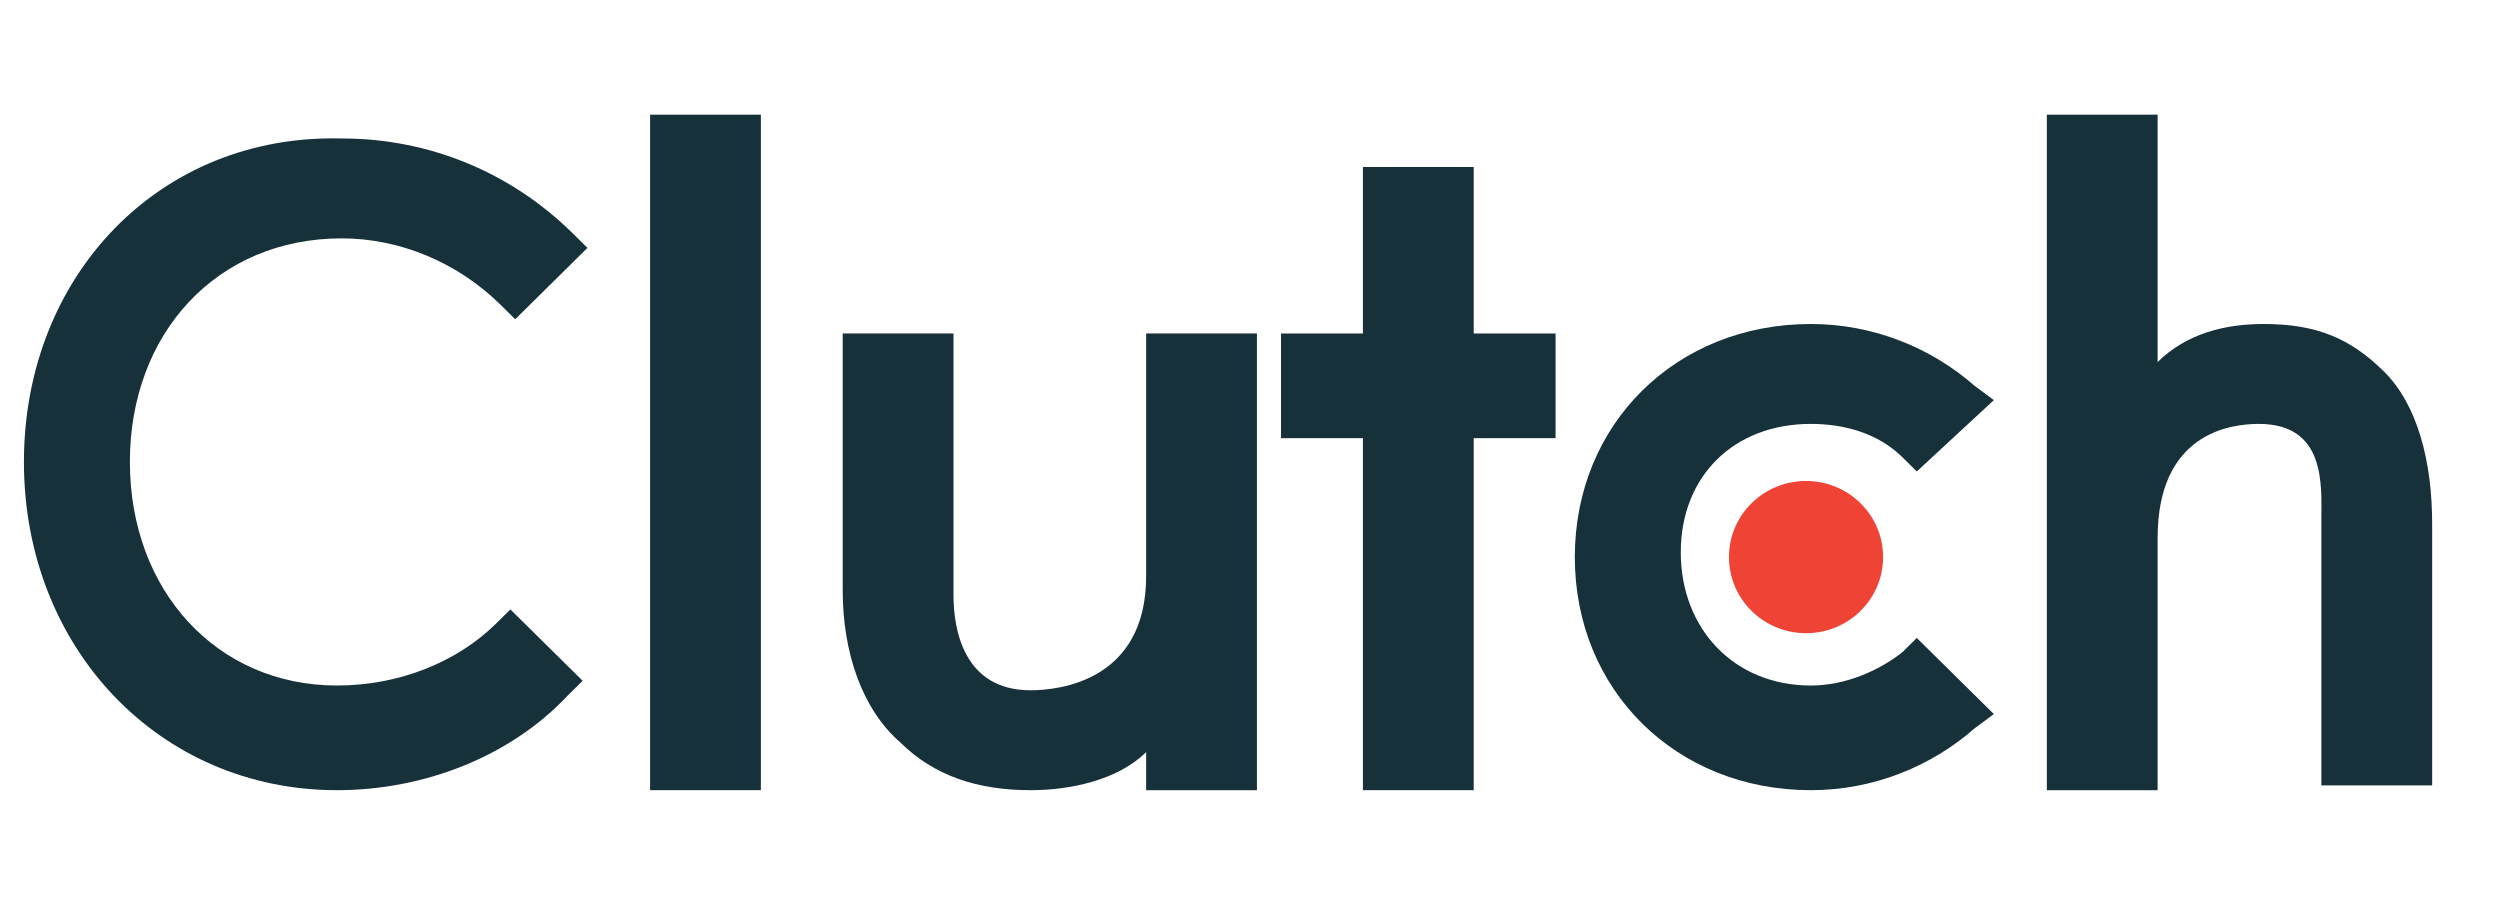 <?xml version="1.0" encoding="UTF-8"?>
<svg xmlns="http://www.w3.org/2000/svg" width="109" height="40" viewBox="0 0 109 40" fill="none">
  <path d="M28.344 5H33.174V34.452H28.344V5Z" fill="#17313B"></path>
  <path d="M49.972 25.118C49.972 29.681 46.192 30.096 44.932 30.096C41.992 30.096 41.572 27.4 41.572 25.948V14.54H36.742V25.741C36.742 28.437 37.582 30.926 39.262 32.378C40.732 33.829 42.622 34.452 44.932 34.452C46.612 34.452 48.712 34.037 49.972 32.792V34.452H54.802V14.54H49.972V25.118Z" fill="#17313B"></path>
  <path d="M64.254 7.281H59.423V14.54H55.853V19.104H59.423V34.452H64.254V19.104H67.823V14.54H64.254V7.281Z" fill="#17313B"></path>
  <path d="M82.942 28.437C81.892 29.267 80.422 29.889 78.952 29.889C75.592 29.889 73.282 27.4 73.282 24.081C73.282 20.763 75.592 18.482 78.952 18.482C80.422 18.482 81.892 18.896 82.942 19.933L83.572 20.556L86.932 17.445L86.092 16.822C84.202 15.163 81.682 14.126 78.952 14.126C73.072 14.126 68.662 18.482 68.662 24.289C68.662 30.096 73.072 34.452 78.952 34.452C81.682 34.452 84.202 33.415 86.092 31.756L86.932 31.133L83.572 27.815L82.942 28.437Z" fill="#17313B"></path>
  <path d="M103.942 16.2C102.472 14.748 101.002 14.126 98.692 14.126C97.012 14.126 95.332 14.541 94.072 15.785V5H89.242V34.452H94.072V23.459C94.072 18.896 97.222 18.482 98.482 18.482C101.422 18.482 101.212 21.178 101.212 22.63V34.244H106.042V22.837C106.042 20.141 105.412 17.652 103.942 16.2Z" fill="#17313B"></path>
  <path d="M78.743 27.607C80.599 27.607 82.103 26.122 82.103 24.289C82.103 22.456 80.599 20.97 78.743 20.97C76.887 20.97 75.383 22.456 75.383 24.289C75.383 26.122 76.887 27.607 78.743 27.607Z" fill="#EF4335"></path>
  <path d="M21.623 27.193C19.943 28.852 17.423 29.889 14.693 29.889C9.443 29.889 5.663 25.741 5.663 20.141C5.663 14.541 9.443 10.393 14.903 10.393C17.423 10.393 19.943 11.43 21.833 13.296L22.463 13.919L25.613 10.808L24.983 10.185C22.253 7.489 18.683 6.037 14.903 6.037C6.923 5.83 1.043 12.052 1.043 20.141C1.043 28.23 6.923 34.452 14.693 34.452C18.473 34.452 22.253 33 24.773 30.304L25.403 29.682L22.253 26.571L21.623 27.193Z" fill="#17313B"></path>
</svg>
